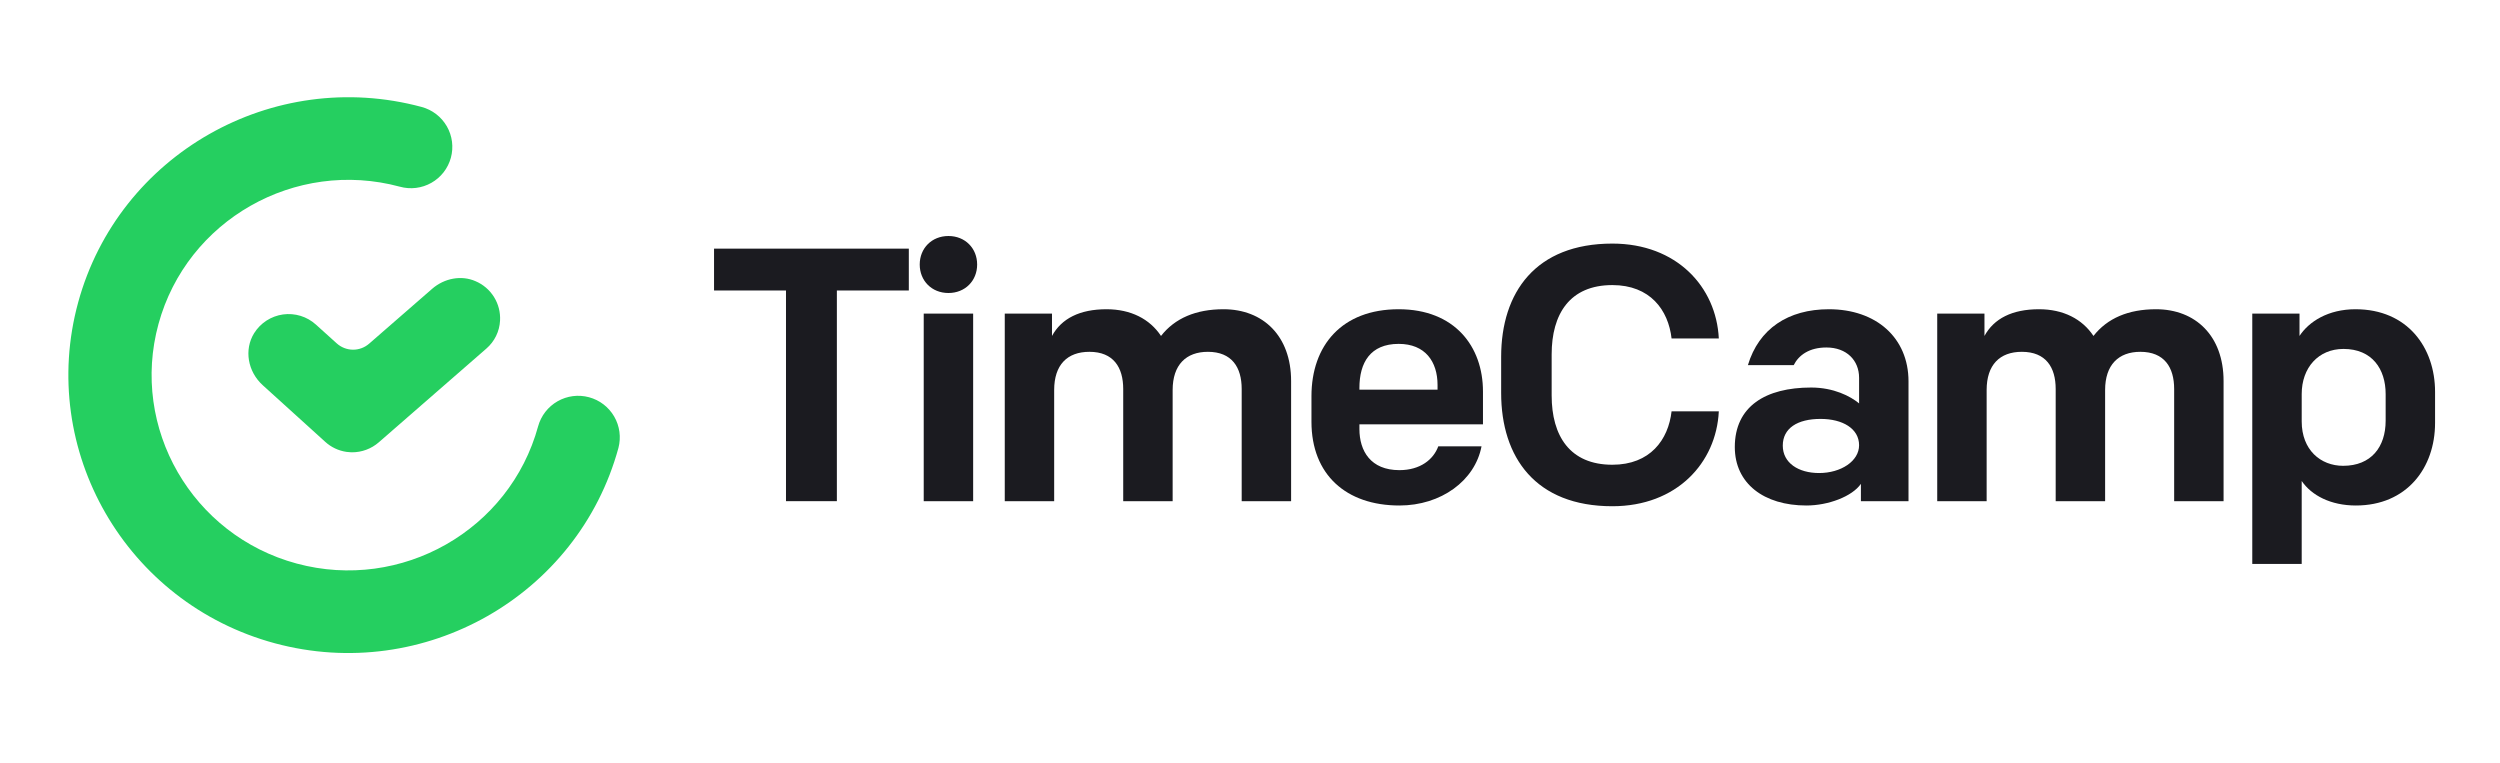 <svg width="154" height="47" viewBox="0 0 154 47" fill="none" xmlns="http://www.w3.org/2000/svg">
<path d="M30.803 19.752C30.786 20.08 30.702 20.402 30.558 20.697C30.413 20.993 30.21 21.256 29.962 21.471L23.334 27.246C22.876 27.645 22.289 27.864 21.682 27.862C21.653 27.863 21.623 27.861 21.594 27.858L21.343 27.836C20.854 27.765 20.398 27.549 20.033 27.216L16.196 23.739C15.252 22.889 15.027 21.535 15.655 20.523C15.85 20.212 16.109 19.948 16.416 19.749C16.724 19.55 17.071 19.421 17.433 19.37C17.796 19.32 18.165 19.35 18.515 19.457C18.865 19.565 19.187 19.748 19.459 19.994L20.741 21.15C21.014 21.398 21.369 21.537 21.737 21.541C22.106 21.544 22.463 21.412 22.74 21.169L26.616 17.794C27.381 17.129 28.428 16.944 29.284 17.318C29.758 17.517 30.158 17.858 30.43 18.294C30.702 18.73 30.832 19.239 30.803 19.752Z" fill="#25CF60"/>
<path d="M16.937 39.627C7.762 37.154 2.325 27.731 4.816 18.623C7.308 9.514 16.799 4.116 25.974 6.589C26.298 6.676 26.602 6.826 26.868 7.03C27.134 7.235 27.357 7.49 27.525 7.781C27.692 8.071 27.8 8.393 27.843 8.725C27.885 9.058 27.862 9.396 27.773 9.72C27.684 10.043 27.533 10.346 27.327 10.611C27.121 10.876 26.864 11.097 26.572 11.263C26.28 11.428 25.958 11.534 25.625 11.575C25.292 11.616 24.954 11.59 24.63 11.5C18.183 9.762 11.514 13.555 9.763 19.956C8.012 26.357 11.833 32.978 18.28 34.716C24.728 36.454 31.397 32.661 33.148 26.261C33.328 25.608 33.759 25.054 34.347 24.718C34.934 24.383 35.631 24.293 36.285 24.47C36.938 24.646 37.495 25.073 37.835 25.659C38.174 26.244 38.267 26.94 38.095 27.594C35.603 36.703 26.112 42.1 16.937 39.627Z" fill="#25CF60"/>
<path d="M48.417 17.894H43.985V15.316H55.983V17.894H51.551V30.872H48.417V17.894Z" fill="#1B1B20"/>
<path d="M58.424 14.538C59.453 14.538 60.192 15.294 60.192 16.294C60.192 17.294 59.453 18.049 58.424 18.049C57.394 18.049 56.655 17.294 56.655 16.294C56.655 15.294 57.394 14.538 58.424 14.538ZM56.901 19.316H59.946V30.872H56.901V19.316Z" fill="#1B1B20"/>
<path d="M61.893 19.316H64.803V20.694C65.385 19.627 66.504 19.049 68.161 19.049C69.66 19.049 70.825 19.649 71.518 20.694C72.369 19.605 73.667 19.049 75.369 19.049C77.809 19.049 79.532 20.694 79.532 23.472V30.872H76.488V23.961C76.488 22.627 75.883 21.672 74.406 21.672C73.063 21.672 72.235 22.472 72.235 24.027V30.872H69.19V23.961C69.19 22.627 68.586 21.672 67.109 21.672C65.743 21.672 64.937 22.472 64.937 24.027V30.872H61.893V19.316Z" fill="#1B1B20"/>
<path d="M80.786 25.983V24.405C80.786 21.272 82.666 19.049 86.158 19.049C89.605 19.049 91.351 21.338 91.351 24.116V26.139H83.74V26.428C83.74 27.783 84.434 28.961 86.203 28.961C87.501 28.961 88.307 28.294 88.598 27.494H91.262C90.859 29.605 88.777 31.139 86.203 31.139C82.912 31.139 80.786 29.228 80.786 25.983ZM83.74 24.005H88.553V23.716C88.553 22.272 87.792 21.183 86.158 21.183C84.412 21.183 83.74 22.338 83.74 23.894V24.005Z" fill="#1B1B20"/>
<path d="M92.471 24.205V21.983C92.471 18.005 94.597 15.005 99.321 15.005C103.283 15.005 105.723 17.672 105.879 20.85H102.969C102.768 19.094 101.649 17.561 99.321 17.561C96.701 17.561 95.582 19.338 95.582 21.828V24.361C95.582 26.85 96.701 28.628 99.321 28.628C101.649 28.628 102.768 27.094 102.969 25.339H105.879C105.723 28.517 103.283 31.184 99.321 31.184C94.597 31.184 92.471 28.183 92.471 24.205Z" fill="#1B1B20"/>
<path d="M106.864 27.539C106.864 25.027 108.767 23.872 111.565 23.872C112.953 23.872 113.983 24.405 114.52 24.85V23.272C114.52 22.205 113.759 21.405 112.505 21.405C111.453 21.405 110.804 21.872 110.491 22.494H107.67C108.342 20.249 110.155 19.049 112.662 19.049C115.572 19.049 117.564 20.805 117.564 23.494V30.872H114.632V29.805C114.095 30.583 112.617 31.139 111.274 31.139C108.655 31.139 106.864 29.783 106.864 27.539ZM114.52 27.428C114.52 26.405 113.513 25.805 112.147 25.805C110.715 25.805 109.819 26.383 109.819 27.45C109.819 28.517 110.782 29.139 112.058 29.139C113.401 29.139 114.52 28.405 114.52 27.428Z" fill="#1B1B20"/>
<path d="M119.333 19.316H122.243V20.694C122.825 19.627 123.944 19.049 125.601 19.049C127.1 19.049 128.264 19.649 128.958 20.694C129.809 19.605 131.107 19.049 132.809 19.049C135.249 19.049 136.972 20.694 136.972 23.472V30.872H133.928V23.961C133.928 22.627 133.323 21.672 131.846 21.672C130.503 21.672 129.675 22.472 129.675 24.027V30.872H126.63V23.961C126.63 22.627 126.026 21.672 124.548 21.672C123.183 21.672 122.377 22.472 122.377 24.027V30.872H119.333V19.316Z" fill="#1B1B20"/>
<path d="M150 24.139V26.05C150 28.828 148.254 31.139 145.12 31.139C143.575 31.139 142.389 30.517 141.785 29.628V34.739H138.74V19.316H141.65V20.694C142.232 19.805 143.419 19.049 145.098 19.049C148.299 19.049 150 21.405 150 24.139ZM141.785 24.272V25.961C141.785 27.716 142.949 28.694 144.336 28.694C146.06 28.694 146.956 27.539 146.956 25.916V24.272C146.956 22.738 146.127 21.494 144.359 21.494C142.814 21.494 141.785 22.65 141.785 24.272Z" fill="#1B1B20"/>
</svg>
